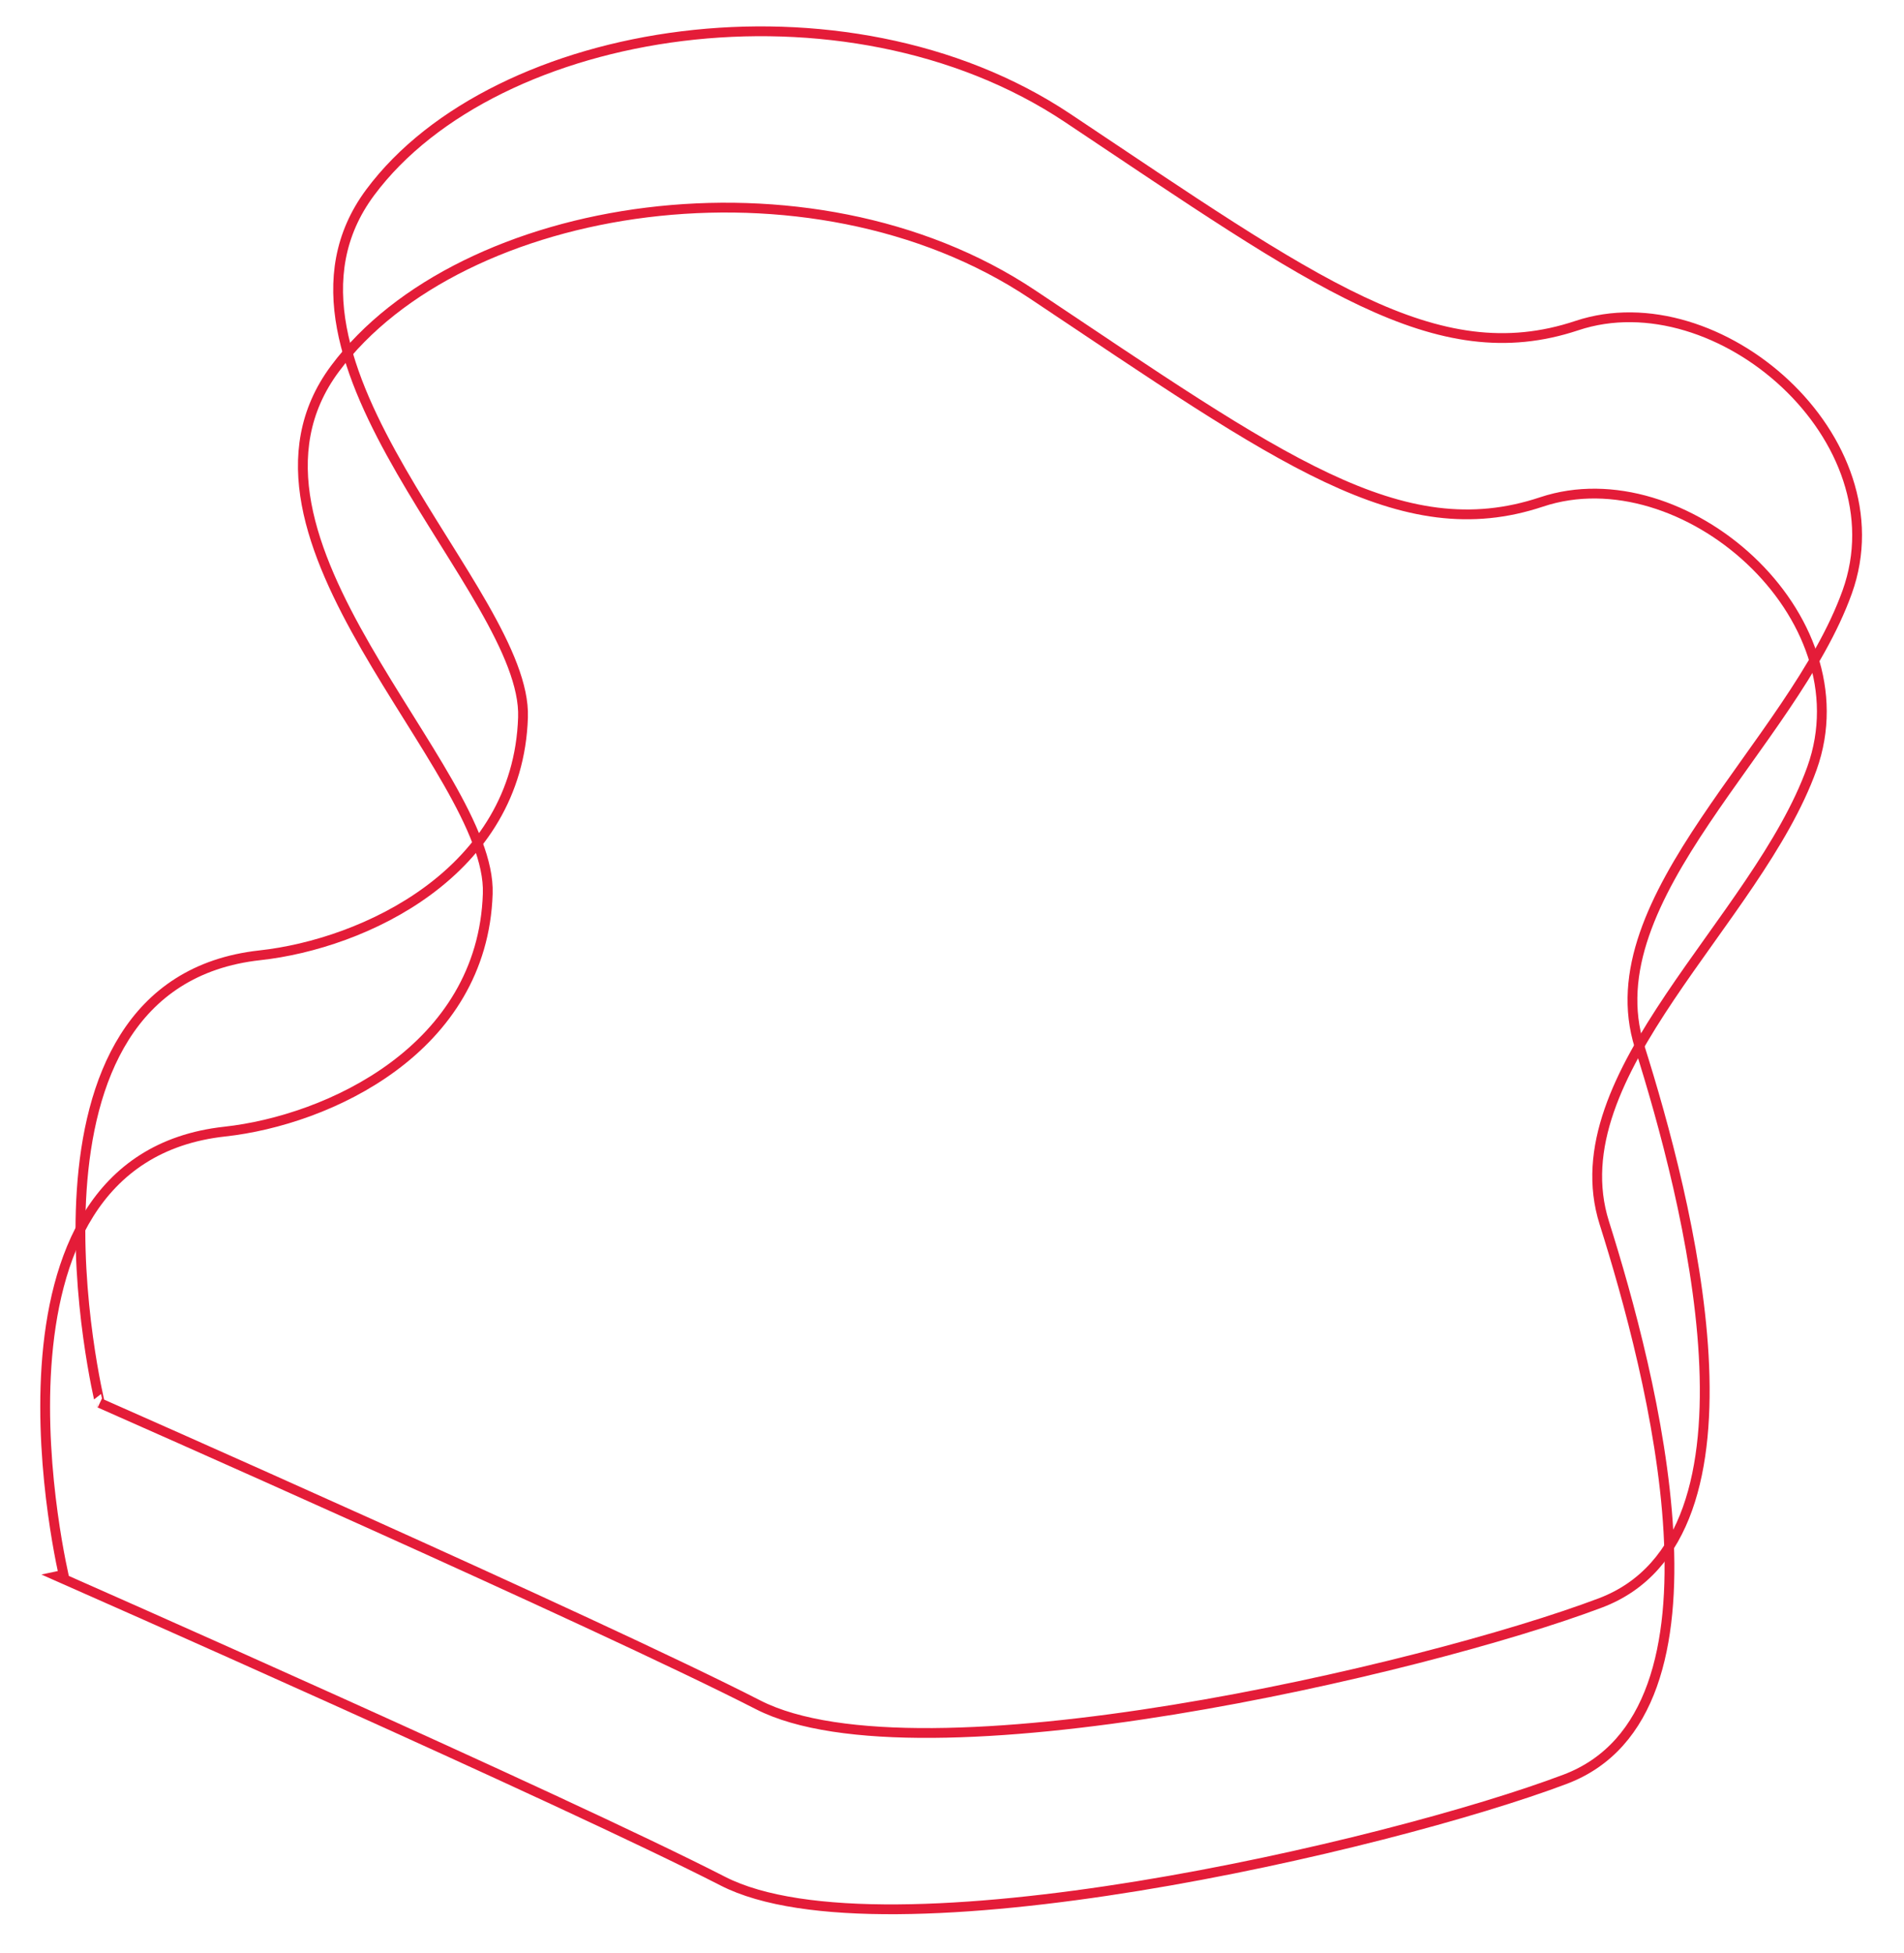 <?xml version="1.0" encoding="UTF-8"?> <!-- Generator: Adobe Illustrator 22.0.1, SVG Export Plug-In . SVG Version: 6.00 Build 0) --> <svg xmlns="http://www.w3.org/2000/svg" xmlns:xlink="http://www.w3.org/1999/xlink" id="Слой_1" x="0px" y="0px" viewBox="0 0 486 498.4" style="enable-background:new 0 0 486 498.4;" xml:space="preserve"> <style type="text/css"> .st0{fill:none;stroke:#E41C38;stroke-width:2.5;stroke-miterlimit:10;} </style> <path class="st0" d="M57.4,288.8c26.4-2.9,65.8-21,67.1-60.7c1.1-32-71-91-39-134s121-57,178-19c63.1,42.1,94,65,130,53s83,29,69,68 s-65,78-53,116s35,125-10,142s-174,47-215,26s-168-77-168-77S-9.5,296.1,57.4,288.8z"></path> <path class="st0" d="M66.4,243.8c26.4-2.9,65.8-21,67.1-60.7c1.1-32-71-91-39-134s121-57,178-19c63.1,42.1,94,65,130,53s83,29,69,68 s-65,78-53,116s35,125-10,142s-174,47-215,26s-168-77-168-77S-0.5,251.1,66.4,243.8z"></path> </svg> 